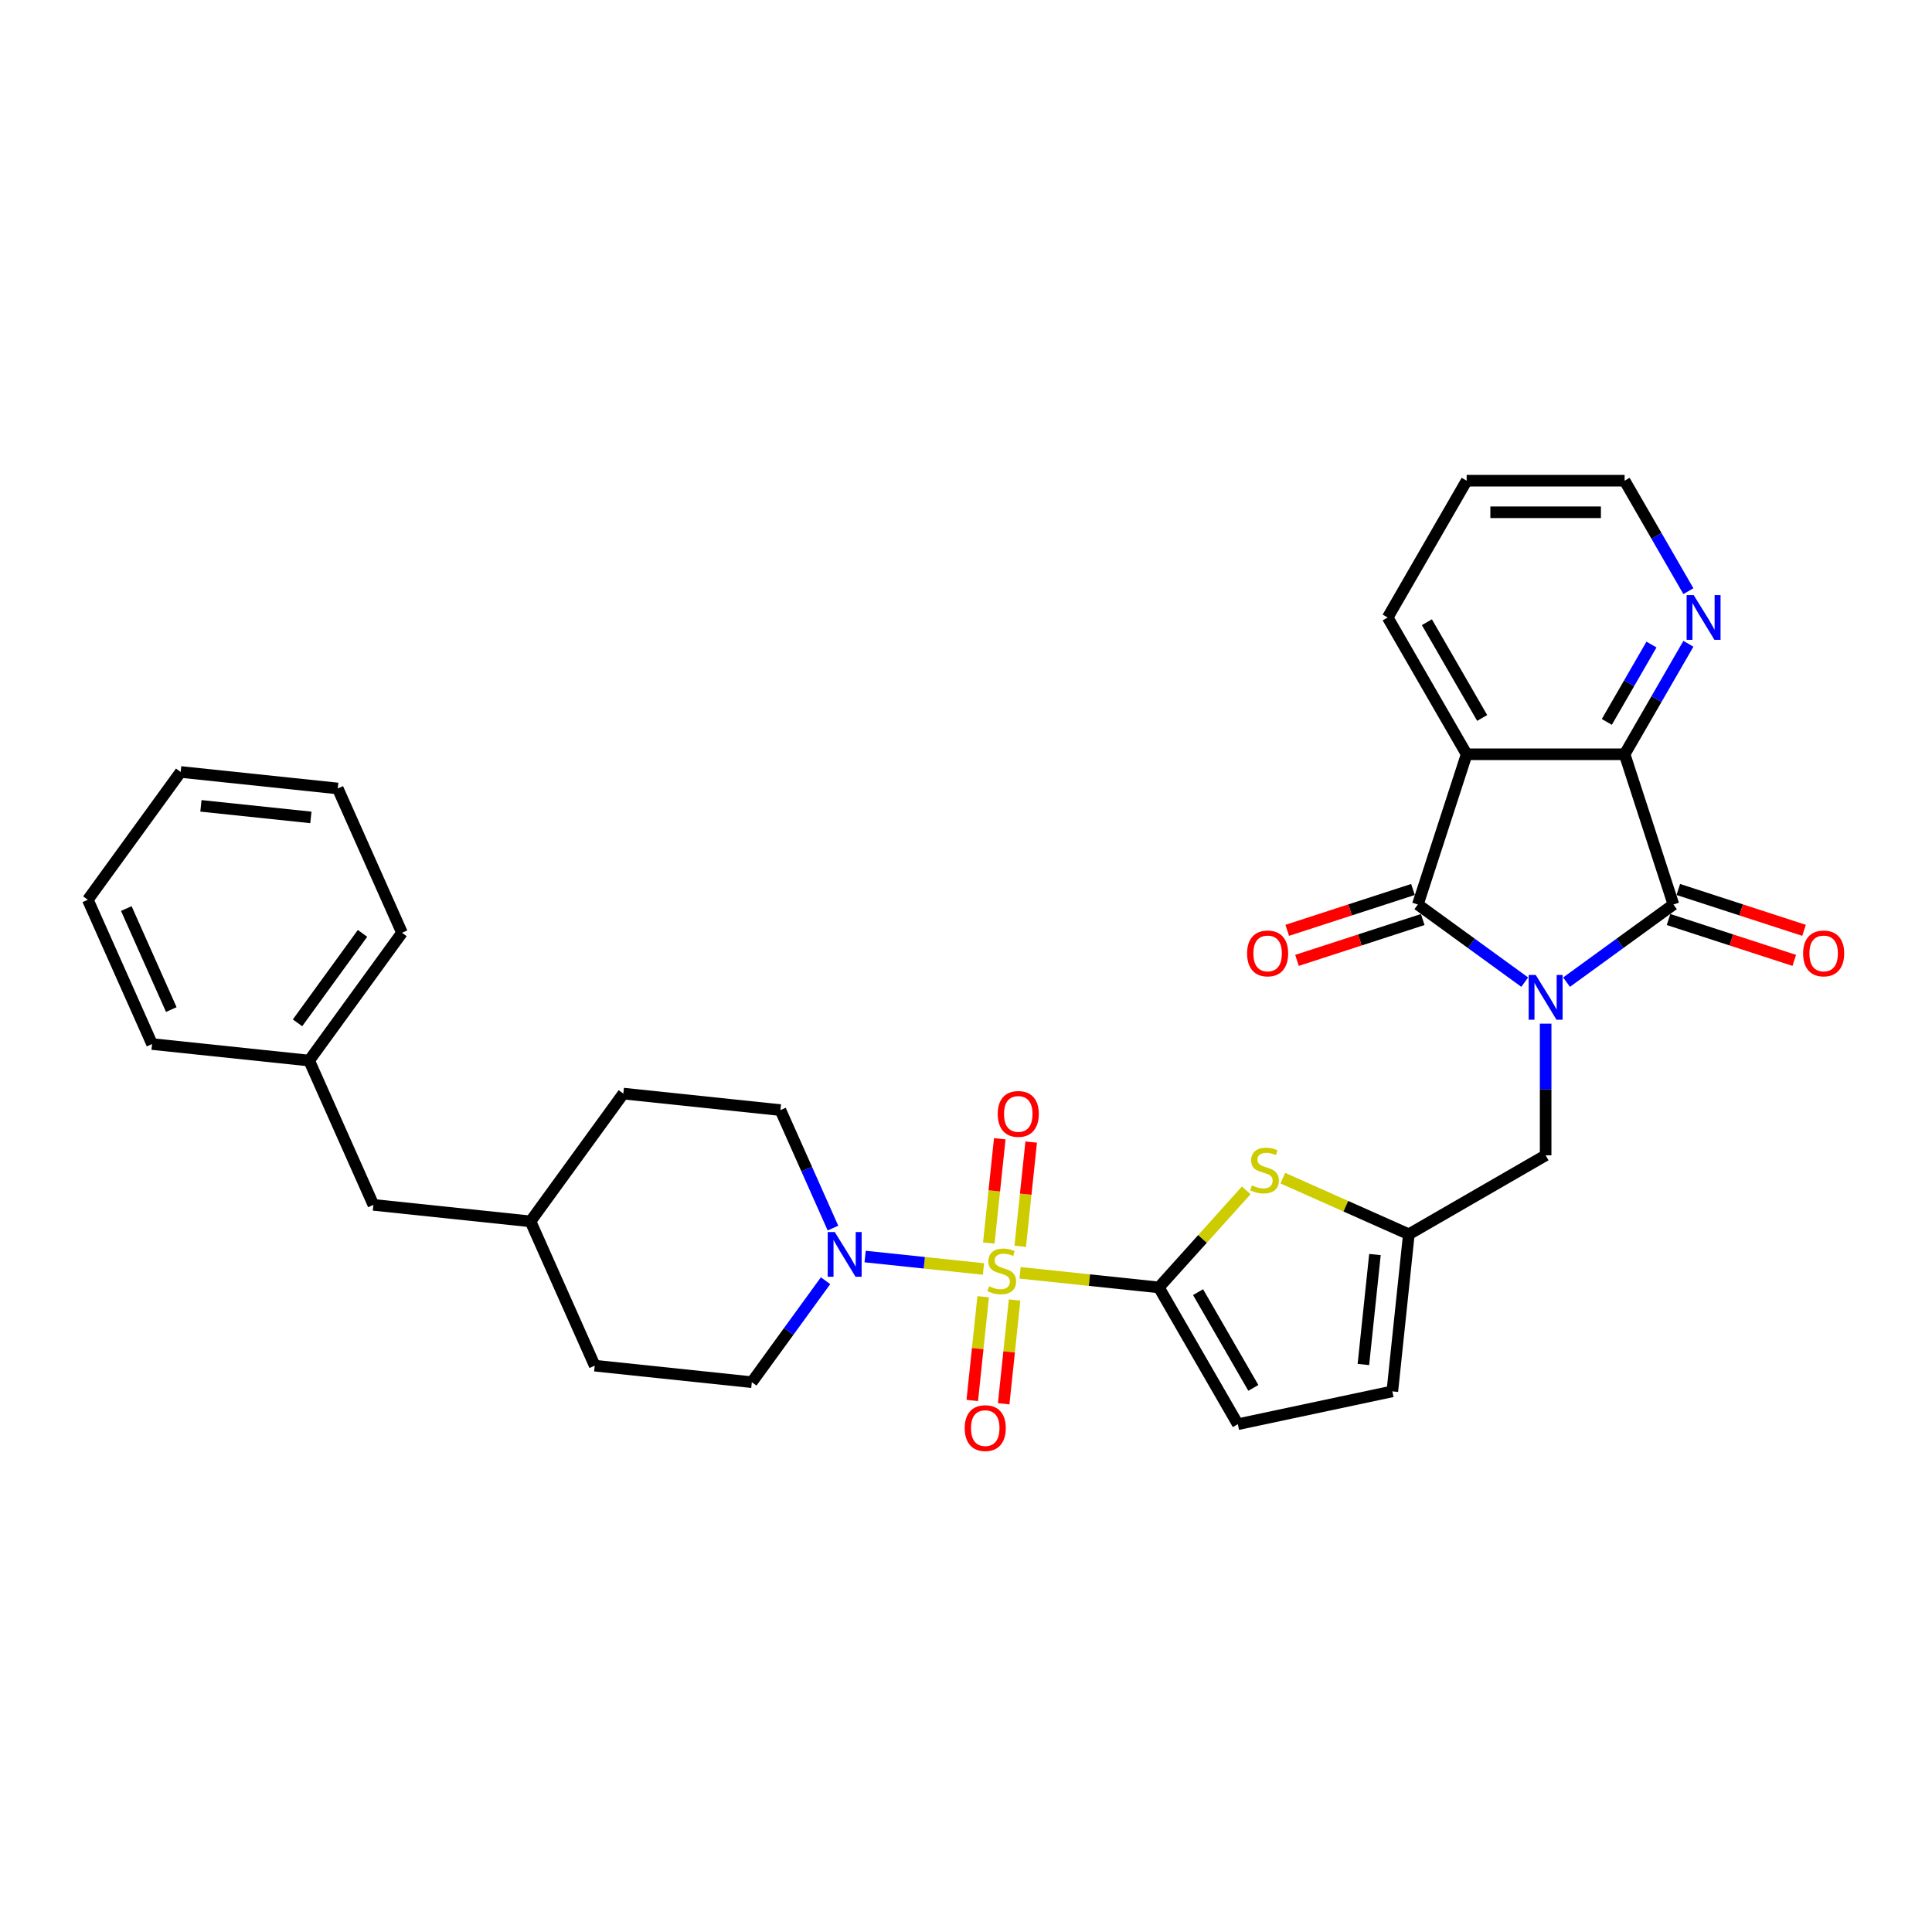 <?xml version='1.0' encoding='iso-8859-1'?>
<svg version='1.1' baseProfile='full'
              xmlns='http://www.w3.org/2000/svg'
                      xmlns:rdkit='http://www.rdkit.org/xml'
                      xmlns:xlink='http://www.w3.org/1999/xlink'
                  xml:space='preserve'
width='1000px' height='1000px' viewBox='0 0 1000 1000'>
<!-- END OF HEADER -->
<rect style='opacity:1.0;fill:#FFFFFF;stroke:none' width='1000' height='1000' x='0' y='0'> </rect>
<path class='bond-1' d='M 789.193,508.36 L 761.534,488.264' style='fill:none;fill-rule:evenodd;stroke:#0000FF;stroke-width:6px;stroke-linecap:butt;stroke-linejoin:miter;stroke-opacity:1' />
<path class='bond-1' d='M 761.534,488.264 L 733.875,468.169' style='fill:none;fill-rule:evenodd;stroke:#000000;stroke-width:6px;stroke-linecap:butt;stroke-linejoin:miter;stroke-opacity:1' />
<path class='bond-2' d='M 810.843,508.36 L 838.502,488.264' style='fill:none;fill-rule:evenodd;stroke:#0000FF;stroke-width:6px;stroke-linecap:butt;stroke-linejoin:miter;stroke-opacity:1' />
<path class='bond-2' d='M 838.502,488.264 L 866.161,468.169' style='fill:none;fill-rule:evenodd;stroke:#000000;stroke-width:6px;stroke-linecap:butt;stroke-linejoin:miter;stroke-opacity:1' />
<path class='bond-10' d='M 800.018,529.845 L 800.018,563.913' style='fill:none;fill-rule:evenodd;stroke:#0000FF;stroke-width:6px;stroke-linecap:butt;stroke-linejoin:miter;stroke-opacity:1' />
<path class='bond-10' d='M 800.018,563.913 L 800.018,597.982' style='fill:none;fill-rule:evenodd;stroke:#000000;stroke-width:6px;stroke-linecap:butt;stroke-linejoin:miter;stroke-opacity:1' />
<path class='bond-0' d='M 527.977,658.813 L 563.898,662.589' style='fill:none;fill-rule:evenodd;stroke:#CCCC00;stroke-width:6px;stroke-linecap:butt;stroke-linejoin:miter;stroke-opacity:1' />
<path class='bond-0' d='M 563.898,662.589 L 599.819,666.364' style='fill:none;fill-rule:evenodd;stroke:#000000;stroke-width:6px;stroke-linecap:butt;stroke-linejoin:miter;stroke-opacity:1' />
<path class='bond-6' d='M 509.042,656.823 L 478.414,653.604' style='fill:none;fill-rule:evenodd;stroke:#CCCC00;stroke-width:6px;stroke-linecap:butt;stroke-linejoin:miter;stroke-opacity:1' />
<path class='bond-6' d='M 478.414,653.604 L 447.787,650.385' style='fill:none;fill-rule:evenodd;stroke:#0000FF;stroke-width:6px;stroke-linecap:butt;stroke-linejoin:miter;stroke-opacity:1' />
<path class='bond-11' d='M 528.068,645.085 L 530.904,618.109' style='fill:none;fill-rule:evenodd;stroke:#CCCC00;stroke-width:6px;stroke-linecap:butt;stroke-linejoin:miter;stroke-opacity:1' />
<path class='bond-11' d='M 530.904,618.109 L 533.739,591.133' style='fill:none;fill-rule:evenodd;stroke:#FF0000;stroke-width:6px;stroke-linecap:butt;stroke-linejoin:miter;stroke-opacity:1' />
<path class='bond-11' d='M 511.807,643.376 L 514.642,616.4' style='fill:none;fill-rule:evenodd;stroke:#CCCC00;stroke-width:6px;stroke-linecap:butt;stroke-linejoin:miter;stroke-opacity:1' />
<path class='bond-11' d='M 514.642,616.4 L 517.477,589.424' style='fill:none;fill-rule:evenodd;stroke:#FF0000;stroke-width:6px;stroke-linecap:butt;stroke-linejoin:miter;stroke-opacity:1' />
<path class='bond-12' d='M 508.885,671.173 L 506.063,698.026' style='fill:none;fill-rule:evenodd;stroke:#CCCC00;stroke-width:6px;stroke-linecap:butt;stroke-linejoin:miter;stroke-opacity:1' />
<path class='bond-12' d='M 506.063,698.026 L 503.24,724.879' style='fill:none;fill-rule:evenodd;stroke:#FF0000;stroke-width:6px;stroke-linecap:butt;stroke-linejoin:miter;stroke-opacity:1' />
<path class='bond-12' d='M 525.147,672.882 L 522.324,699.735' style='fill:none;fill-rule:evenodd;stroke:#CCCC00;stroke-width:6px;stroke-linecap:butt;stroke-linejoin:miter;stroke-opacity:1' />
<path class='bond-12' d='M 522.324,699.735 L 519.502,726.588' style='fill:none;fill-rule:evenodd;stroke:#FF0000;stroke-width:6px;stroke-linecap:butt;stroke-linejoin:miter;stroke-opacity:1' />
<path class='bond-4' d='M 733.875,468.169 L 759.139,390.413' style='fill:none;fill-rule:evenodd;stroke:#000000;stroke-width:6px;stroke-linecap:butt;stroke-linejoin:miter;stroke-opacity:1' />
<path class='bond-15' d='M 731.349,460.393 L 698.807,470.966' style='fill:none;fill-rule:evenodd;stroke:#000000;stroke-width:6px;stroke-linecap:butt;stroke-linejoin:miter;stroke-opacity:1' />
<path class='bond-15' d='M 698.807,470.966 L 666.265,481.54' style='fill:none;fill-rule:evenodd;stroke:#FF0000;stroke-width:6px;stroke-linecap:butt;stroke-linejoin:miter;stroke-opacity:1' />
<path class='bond-15' d='M 736.401,475.944 L 703.86,486.518' style='fill:none;fill-rule:evenodd;stroke:#000000;stroke-width:6px;stroke-linecap:butt;stroke-linejoin:miter;stroke-opacity:1' />
<path class='bond-15' d='M 703.86,486.518 L 671.318,497.091' style='fill:none;fill-rule:evenodd;stroke:#FF0000;stroke-width:6px;stroke-linecap:butt;stroke-linejoin:miter;stroke-opacity:1' />
<path class='bond-5' d='M 866.161,468.169 L 840.897,390.413' style='fill:none;fill-rule:evenodd;stroke:#000000;stroke-width:6px;stroke-linecap:butt;stroke-linejoin:miter;stroke-opacity:1' />
<path class='bond-16' d='M 863.635,475.944 L 896.176,486.518' style='fill:none;fill-rule:evenodd;stroke:#000000;stroke-width:6px;stroke-linecap:butt;stroke-linejoin:miter;stroke-opacity:1' />
<path class='bond-16' d='M 896.176,486.518 L 928.718,497.091' style='fill:none;fill-rule:evenodd;stroke:#FF0000;stroke-width:6px;stroke-linecap:butt;stroke-linejoin:miter;stroke-opacity:1' />
<path class='bond-16' d='M 868.688,460.393 L 901.229,470.966' style='fill:none;fill-rule:evenodd;stroke:#000000;stroke-width:6px;stroke-linecap:butt;stroke-linejoin:miter;stroke-opacity:1' />
<path class='bond-16' d='M 901.229,470.966 L 933.771,481.54' style='fill:none;fill-rule:evenodd;stroke:#FF0000;stroke-width:6px;stroke-linecap:butt;stroke-linejoin:miter;stroke-opacity:1' />
<path class='bond-3' d='M 599.819,666.364 L 622.438,641.243' style='fill:none;fill-rule:evenodd;stroke:#000000;stroke-width:6px;stroke-linecap:butt;stroke-linejoin:miter;stroke-opacity:1' />
<path class='bond-3' d='M 622.438,641.243 L 645.058,616.121' style='fill:none;fill-rule:evenodd;stroke:#CCCC00;stroke-width:6px;stroke-linecap:butt;stroke-linejoin:miter;stroke-opacity:1' />
<path class='bond-33' d='M 599.819,666.364 L 640.697,737.168' style='fill:none;fill-rule:evenodd;stroke:#000000;stroke-width:6px;stroke-linecap:butt;stroke-linejoin:miter;stroke-opacity:1' />
<path class='bond-33' d='M 620.111,668.809 L 648.726,718.372' style='fill:none;fill-rule:evenodd;stroke:#000000;stroke-width:6px;stroke-linecap:butt;stroke-linejoin:miter;stroke-opacity:1' />
<path class='bond-19' d='M 759.139,390.413 L 718.261,319.609' style='fill:none;fill-rule:evenodd;stroke:#000000;stroke-width:6px;stroke-linecap:butt;stroke-linejoin:miter;stroke-opacity:1' />
<path class='bond-19' d='M 767.168,371.616 L 738.553,322.054' style='fill:none;fill-rule:evenodd;stroke:#000000;stroke-width:6px;stroke-linecap:butt;stroke-linejoin:miter;stroke-opacity:1' />
<path class='bond-32' d='M 759.139,390.413 L 840.897,390.413' style='fill:none;fill-rule:evenodd;stroke:#000000;stroke-width:6px;stroke-linecap:butt;stroke-linejoin:miter;stroke-opacity:1' />
<path class='bond-14' d='M 840.897,390.413 L 857.404,361.821' style='fill:none;fill-rule:evenodd;stroke:#000000;stroke-width:6px;stroke-linecap:butt;stroke-linejoin:miter;stroke-opacity:1' />
<path class='bond-14' d='M 857.404,361.821 L 873.911,333.23' style='fill:none;fill-rule:evenodd;stroke:#0000FF;stroke-width:6px;stroke-linecap:butt;stroke-linejoin:miter;stroke-opacity:1' />
<path class='bond-14' d='M 831.688,373.66 L 843.243,353.645' style='fill:none;fill-rule:evenodd;stroke:#000000;stroke-width:6px;stroke-linecap:butt;stroke-linejoin:miter;stroke-opacity:1' />
<path class='bond-14' d='M 843.243,353.645 L 854.798,333.631' style='fill:none;fill-rule:evenodd;stroke:#0000FF;stroke-width:6px;stroke-linecap:butt;stroke-linejoin:miter;stroke-opacity:1' />
<path class='bond-17' d='M 431.135,635.652 L 417.541,605.117' style='fill:none;fill-rule:evenodd;stroke:#0000FF;stroke-width:6px;stroke-linecap:butt;stroke-linejoin:miter;stroke-opacity:1' />
<path class='bond-17' d='M 417.541,605.117 L 403.946,574.583' style='fill:none;fill-rule:evenodd;stroke:#000000;stroke-width:6px;stroke-linecap:butt;stroke-linejoin:miter;stroke-opacity:1' />
<path class='bond-18' d='M 427.304,662.893 L 408.224,689.154' style='fill:none;fill-rule:evenodd;stroke:#0000FF;stroke-width:6px;stroke-linecap:butt;stroke-linejoin:miter;stroke-opacity:1' />
<path class='bond-18' d='M 408.224,689.154 L 389.144,715.415' style='fill:none;fill-rule:evenodd;stroke:#000000;stroke-width:6px;stroke-linecap:butt;stroke-linejoin:miter;stroke-opacity:1' />
<path class='bond-7' d='M 663.993,609.822 L 696.603,624.341' style='fill:none;fill-rule:evenodd;stroke:#CCCC00;stroke-width:6px;stroke-linecap:butt;stroke-linejoin:miter;stroke-opacity:1' />
<path class='bond-7' d='M 696.603,624.341 L 729.214,638.86' style='fill:none;fill-rule:evenodd;stroke:#000000;stroke-width:6px;stroke-linecap:butt;stroke-linejoin:miter;stroke-opacity:1' />
<path class='bond-8' d='M 729.214,638.86 L 800.018,597.982' style='fill:none;fill-rule:evenodd;stroke:#000000;stroke-width:6px;stroke-linecap:butt;stroke-linejoin:miter;stroke-opacity:1' />
<path class='bond-13' d='M 729.214,638.86 L 720.668,720.17' style='fill:none;fill-rule:evenodd;stroke:#000000;stroke-width:6px;stroke-linecap:butt;stroke-linejoin:miter;stroke-opacity:1' />
<path class='bond-13' d='M 711.67,649.348 L 705.688,706.264' style='fill:none;fill-rule:evenodd;stroke:#000000;stroke-width:6px;stroke-linecap:butt;stroke-linejoin:miter;stroke-opacity:1' />
<path class='bond-9' d='M 640.697,737.168 L 720.668,720.17' style='fill:none;fill-rule:evenodd;stroke:#000000;stroke-width:6px;stroke-linecap:butt;stroke-linejoin:miter;stroke-opacity:1' />
<path class='bond-25' d='M 873.911,305.988 L 857.404,277.396' style='fill:none;fill-rule:evenodd;stroke:#0000FF;stroke-width:6px;stroke-linecap:butt;stroke-linejoin:miter;stroke-opacity:1' />
<path class='bond-25' d='M 857.404,277.396 L 840.897,248.805' style='fill:none;fill-rule:evenodd;stroke:#000000;stroke-width:6px;stroke-linecap:butt;stroke-linejoin:miter;stroke-opacity:1' />
<path class='bond-21' d='M 403.946,574.583 L 322.637,566.037' style='fill:none;fill-rule:evenodd;stroke:#000000;stroke-width:6px;stroke-linecap:butt;stroke-linejoin:miter;stroke-opacity:1' />
<path class='bond-22' d='M 389.144,715.415 L 307.835,706.869' style='fill:none;fill-rule:evenodd;stroke:#000000;stroke-width:6px;stroke-linecap:butt;stroke-linejoin:miter;stroke-opacity:1' />
<path class='bond-28' d='M 718.261,319.609 L 759.139,248.805' style='fill:none;fill-rule:evenodd;stroke:#000000;stroke-width:6px;stroke-linecap:butt;stroke-linejoin:miter;stroke-opacity:1' />
<path class='bond-20' d='M 193.271,623.634 L 274.581,632.18' style='fill:none;fill-rule:evenodd;stroke:#000000;stroke-width:6px;stroke-linecap:butt;stroke-linejoin:miter;stroke-opacity:1' />
<path class='bond-24' d='M 193.271,623.634 L 160.018,548.945' style='fill:none;fill-rule:evenodd;stroke:#000000;stroke-width:6px;stroke-linecap:butt;stroke-linejoin:miter;stroke-opacity:1' />
<path class='bond-35' d='M 322.637,566.037 L 274.581,632.18' style='fill:none;fill-rule:evenodd;stroke:#000000;stroke-width:6px;stroke-linecap:butt;stroke-linejoin:miter;stroke-opacity:1' />
<path class='bond-23' d='M 307.835,706.869 L 274.581,632.18' style='fill:none;fill-rule:evenodd;stroke:#000000;stroke-width:6px;stroke-linecap:butt;stroke-linejoin:miter;stroke-opacity:1' />
<path class='bond-26' d='M 160.018,548.945 L 208.073,482.802' style='fill:none;fill-rule:evenodd;stroke:#000000;stroke-width:6px;stroke-linecap:butt;stroke-linejoin:miter;stroke-opacity:1' />
<path class='bond-26' d='M 153.997,529.413 L 187.636,483.113' style='fill:none;fill-rule:evenodd;stroke:#000000;stroke-width:6px;stroke-linecap:butt;stroke-linejoin:miter;stroke-opacity:1' />
<path class='bond-27' d='M 160.018,548.945 L 78.708,540.399' style='fill:none;fill-rule:evenodd;stroke:#000000;stroke-width:6px;stroke-linecap:butt;stroke-linejoin:miter;stroke-opacity:1' />
<path class='bond-34' d='M 840.897,248.805 L 759.139,248.805' style='fill:none;fill-rule:evenodd;stroke:#000000;stroke-width:6px;stroke-linecap:butt;stroke-linejoin:miter;stroke-opacity:1' />
<path class='bond-34' d='M 828.633,265.156 L 771.403,265.156' style='fill:none;fill-rule:evenodd;stroke:#000000;stroke-width:6px;stroke-linecap:butt;stroke-linejoin:miter;stroke-opacity:1' />
<path class='bond-30' d='M 208.073,482.802 L 174.82,408.113' style='fill:none;fill-rule:evenodd;stroke:#000000;stroke-width:6px;stroke-linecap:butt;stroke-linejoin:miter;stroke-opacity:1' />
<path class='bond-29' d='M 78.708,540.399 L 45.455,465.71' style='fill:none;fill-rule:evenodd;stroke:#000000;stroke-width:6px;stroke-linecap:butt;stroke-linejoin:miter;stroke-opacity:1' />
<path class='bond-29' d='M 88.658,522.545 L 65.38,470.263' style='fill:none;fill-rule:evenodd;stroke:#000000;stroke-width:6px;stroke-linecap:butt;stroke-linejoin:miter;stroke-opacity:1' />
<path class='bond-31' d='M 45.455,465.71 L 93.51,399.567' style='fill:none;fill-rule:evenodd;stroke:#000000;stroke-width:6px;stroke-linecap:butt;stroke-linejoin:miter;stroke-opacity:1' />
<path class='bond-36' d='M 174.82,408.113 L 93.51,399.567' style='fill:none;fill-rule:evenodd;stroke:#000000;stroke-width:6px;stroke-linecap:butt;stroke-linejoin:miter;stroke-opacity:1' />
<path class='bond-36' d='M 160.914,423.093 L 103.998,417.111' style='fill:none;fill-rule:evenodd;stroke:#000000;stroke-width:6px;stroke-linecap:butt;stroke-linejoin:miter;stroke-opacity:1' />
<path  class='atom-0' d='M 794.9 504.648
L 802.487 516.911
Q 803.239 518.121, 804.449 520.312
Q 805.659 522.503, 805.725 522.634
L 805.725 504.648
L 808.799 504.648
L 808.799 527.801
L 805.627 527.801
L 797.484 514.393
Q 796.535 512.823, 795.521 511.025
Q 794.54 509.226, 794.246 508.67
L 794.246 527.801
L 791.237 527.801
L 791.237 504.648
L 794.9 504.648
' fill='#0000FF'/>
<path  class='atom-1' d='M 511.969 665.765
Q 512.23 665.863, 513.31 666.321
Q 514.389 666.779, 515.566 667.073
Q 516.776 667.335, 517.953 667.335
Q 520.144 667.335, 521.42 666.288
Q 522.695 665.209, 522.695 663.345
Q 522.695 662.07, 522.041 661.285
Q 521.42 660.5, 520.439 660.075
Q 519.458 659.65, 517.823 659.159
Q 515.762 658.538, 514.52 657.949
Q 513.31 657.36, 512.427 656.118
Q 511.576 654.875, 511.576 652.782
Q 511.576 649.871, 513.538 648.073
Q 515.533 646.274, 519.458 646.274
Q 522.139 646.274, 525.181 647.55
L 524.429 650.068
Q 521.649 648.923, 519.556 648.923
Q 517.299 648.923, 516.057 649.871
Q 514.814 650.787, 514.847 652.39
Q 514.847 653.632, 515.468 654.384
Q 516.122 655.137, 517.038 655.562
Q 517.986 655.987, 519.556 656.477
Q 521.649 657.131, 522.891 657.786
Q 524.134 658.44, 525.017 659.78
Q 525.933 661.089, 525.933 663.345
Q 525.933 666.55, 523.774 668.283
Q 521.649 669.984, 518.084 669.984
Q 516.024 669.984, 514.454 669.526
Q 512.917 669.101, 511.086 668.349
L 511.969 665.765
' fill='#CCCC00'/>
<path  class='atom-7' d='M 432.082 637.695
L 439.669 649.959
Q 440.421 651.169, 441.631 653.36
Q 442.841 655.551, 442.906 655.682
L 442.906 637.695
L 445.981 637.695
L 445.981 660.849
L 442.808 660.849
L 434.665 647.441
Q 433.717 645.871, 432.703 644.073
Q 431.722 642.274, 431.428 641.718
L 431.428 660.849
L 428.419 660.849
L 428.419 637.695
L 432.082 637.695
' fill='#0000FF'/>
<path  class='atom-8' d='M 647.985 613.553
Q 648.246 613.652, 649.325 614.109
Q 650.405 614.567, 651.582 614.862
Q 652.792 615.123, 653.969 615.123
Q 656.16 615.123, 657.436 614.077
Q 658.711 612.998, 658.711 611.133
Q 658.711 609.858, 658.057 609.073
Q 657.436 608.288, 656.455 607.863
Q 655.473 607.438, 653.838 606.947
Q 651.778 606.326, 650.535 605.737
Q 649.325 605.149, 648.442 603.906
Q 647.592 602.663, 647.592 600.57
Q 647.592 597.66, 649.554 595.861
Q 651.549 594.063, 655.473 594.063
Q 658.155 594.063, 661.196 595.338
L 660.444 597.856
Q 657.665 596.711, 655.572 596.711
Q 653.315 596.711, 652.072 597.66
Q 650.83 598.576, 650.862 600.178
Q 650.862 601.421, 651.484 602.173
Q 652.138 602.925, 653.053 603.35
Q 654.002 603.775, 655.572 604.266
Q 657.665 604.92, 658.907 605.574
Q 660.15 606.228, 661.033 607.569
Q 661.949 608.877, 661.949 611.133
Q 661.949 614.338, 659.79 616.072
Q 657.665 617.772, 654.1 617.772
Q 652.04 617.772, 650.47 617.314
Q 648.933 616.889, 647.102 616.137
L 647.985 613.553
' fill='#CCCC00'/>
<path  class='atom-12' d='M 516.427 576.574
Q 516.427 571.015, 519.174 567.908
Q 521.921 564.801, 527.055 564.801
Q 532.19 564.801, 534.937 567.908
Q 537.684 571.015, 537.684 576.574
Q 537.684 582.199, 534.904 585.404
Q 532.124 588.576, 527.055 588.576
Q 521.954 588.576, 519.174 585.404
Q 516.427 582.232, 516.427 576.574
M 527.055 585.96
Q 530.587 585.96, 532.484 583.605
Q 534.413 581.218, 534.413 576.574
Q 534.413 572.028, 532.484 569.739
Q 530.587 567.417, 527.055 567.417
Q 523.523 567.417, 521.594 569.707
Q 519.697 571.996, 519.697 576.574
Q 519.697 581.251, 521.594 583.605
Q 523.523 585.96, 527.055 585.96
' fill='#FF0000'/>
<path  class='atom-13' d='M 499.335 739.193
Q 499.335 733.634, 502.082 730.527
Q 504.829 727.42, 509.963 727.42
Q 515.098 727.42, 517.845 730.527
Q 520.592 733.634, 520.592 739.193
Q 520.592 744.818, 517.812 748.023
Q 515.032 751.195, 509.963 751.195
Q 504.862 751.195, 502.082 748.023
Q 499.335 744.851, 499.335 739.193
M 509.963 748.579
Q 513.495 748.579, 515.392 746.224
Q 517.321 743.837, 517.321 739.193
Q 517.321 734.647, 515.392 732.358
Q 513.495 730.036, 509.963 730.036
Q 506.431 730.036, 504.502 732.326
Q 502.605 734.615, 502.605 739.193
Q 502.605 743.87, 504.502 746.224
Q 506.431 748.579, 509.963 748.579
' fill='#FF0000'/>
<path  class='atom-15' d='M 876.657 308.032
L 884.244 320.296
Q 884.997 321.506, 886.207 323.697
Q 887.417 325.888, 887.482 326.019
L 887.482 308.032
L 890.556 308.032
L 890.556 331.186
L 887.384 331.186
L 879.241 317.777
Q 878.293 316.208, 877.279 314.409
Q 876.298 312.61, 876.003 312.054
L 876.003 331.186
L 872.995 331.186
L 872.995 308.032
L 876.657 308.032
' fill='#0000FF'/>
<path  class='atom-16' d='M 645.491 493.498
Q 645.491 487.939, 648.238 484.832
Q 650.985 481.725, 656.119 481.725
Q 661.254 481.725, 664.001 484.832
Q 666.748 487.939, 666.748 493.498
Q 666.748 499.123, 663.968 502.328
Q 661.188 505.5, 656.119 505.5
Q 651.017 505.5, 648.238 502.328
Q 645.491 499.156, 645.491 493.498
M 656.119 502.884
Q 659.651 502.884, 661.548 500.53
Q 663.477 498.142, 663.477 493.498
Q 663.477 488.953, 661.548 486.664
Q 659.651 484.342, 656.119 484.342
Q 652.587 484.342, 650.658 486.631
Q 648.761 488.92, 648.761 493.498
Q 648.761 498.175, 650.658 500.53
Q 652.587 502.884, 656.119 502.884
' fill='#FF0000'/>
<path  class='atom-17' d='M 933.289 493.498
Q 933.289 487.939, 936.036 484.832
Q 938.783 481.725, 943.917 481.725
Q 949.051 481.725, 951.798 484.832
Q 954.545 487.939, 954.545 493.498
Q 954.545 499.123, 951.766 502.328
Q 948.986 505.5, 943.917 505.5
Q 938.815 505.5, 936.036 502.328
Q 933.289 499.156, 933.289 493.498
M 943.917 502.884
Q 947.449 502.884, 949.346 500.53
Q 951.275 498.142, 951.275 493.498
Q 951.275 488.953, 949.346 486.664
Q 947.449 484.342, 943.917 484.342
Q 940.385 484.342, 938.456 486.631
Q 936.559 488.92, 936.559 493.498
Q 936.559 498.175, 938.456 500.53
Q 940.385 502.884, 943.917 502.884
' fill='#FF0000'/>
</svg>
